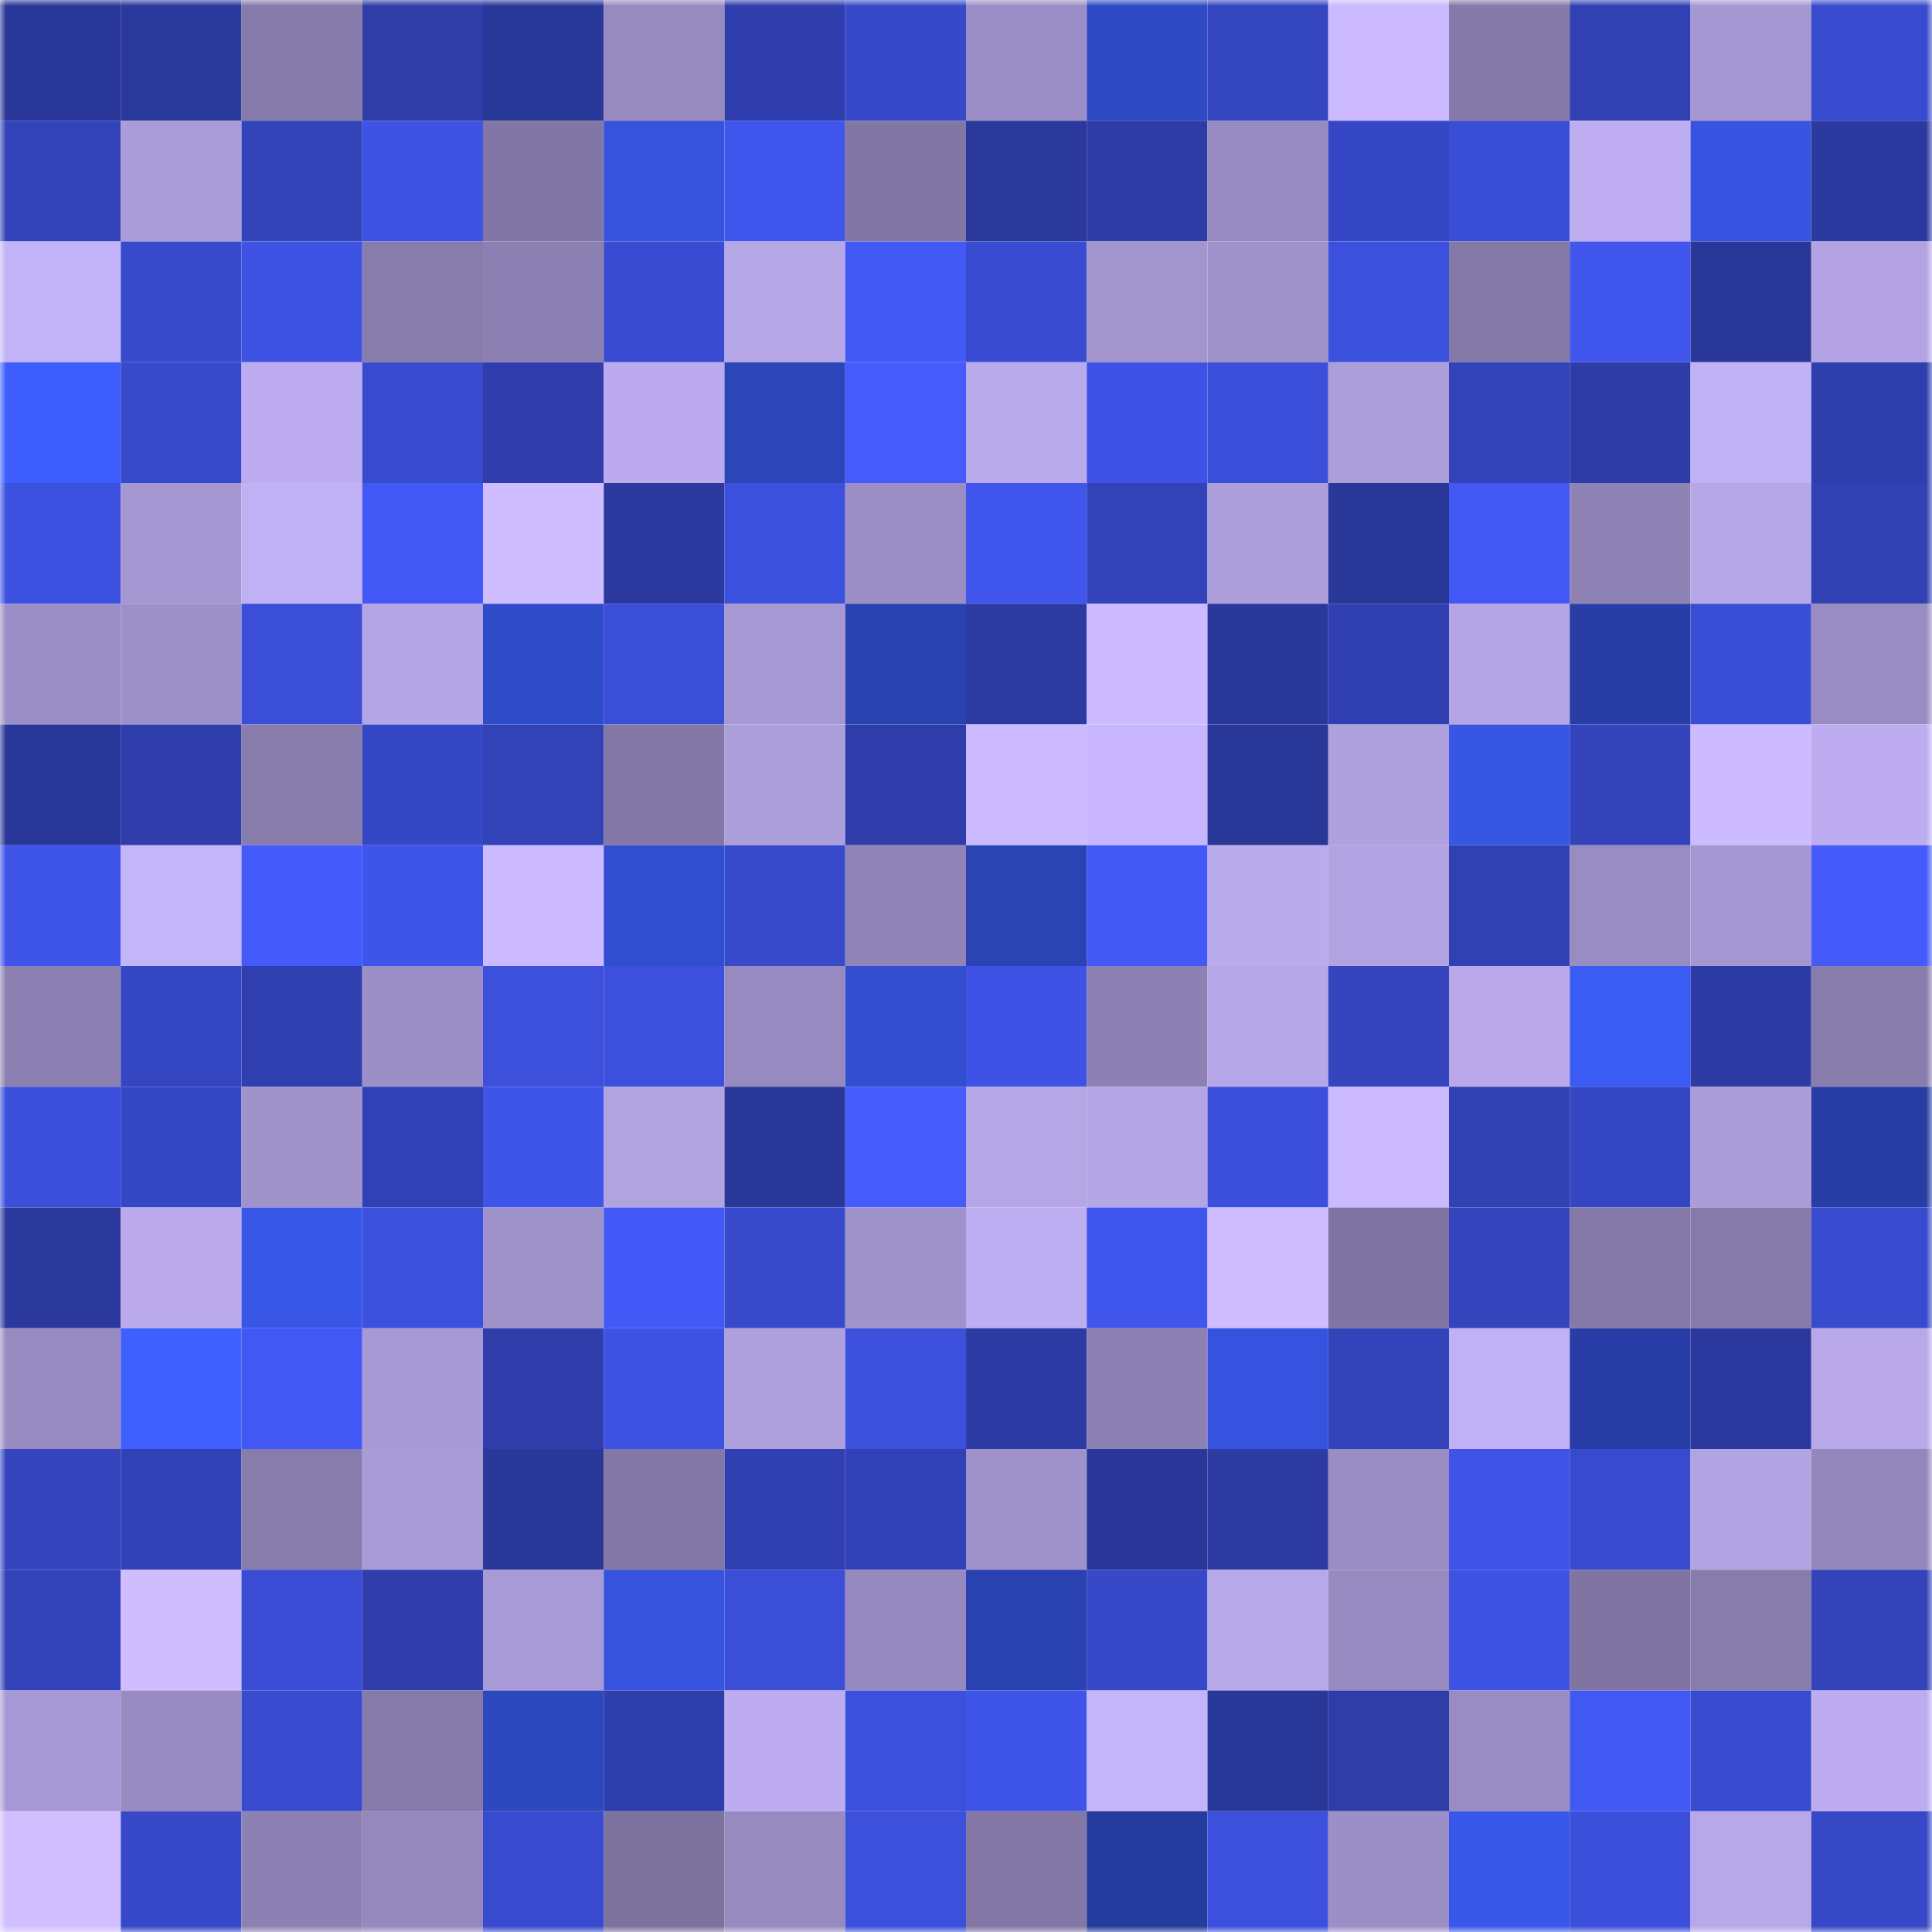 <svg viewBox="0 0 160 160" fill="none" role="img" xmlns="http://www.w3.org/2000/svg" width="240" height="240" name="farcaster%2Cditto"><mask id="368298815" mask-type="alpha" maskUnits="userSpaceOnUse" x="0" y="0" width="160" height="160"><rect width="160" height="160" fill="#FFFFFF"></rect></mask><g mask="url(#368298815)"><rect x="0" y="0" width="10" height="10" fill="#293798"></rect><rect x="10" y="0" width="10" height="10" fill="#2b389c"></rect><rect x="20" y="0" width="10" height="10" fill="#857aa9"></rect><rect x="30" y="0" width="10" height="10" fill="#2e3da8"></rect><rect x="40" y="0" width="10" height="10" fill="#293798"></rect><rect x="50" y="0" width="10" height="10" fill="#978abf"></rect><rect x="60" y="0" width="10" height="10" fill="#2f3eac"></rect><rect x="70" y="0" width="10" height="10" fill="#3749c9"></rect><rect x="80" y="0" width="10" height="10" fill="#9b8ec6"></rect><rect x="90" y="0" width="10" height="10" fill="#2f4ac5"></rect><rect x="100" y="0" width="10" height="10" fill="#3546c1"></rect><rect x="110" y="0" width="10" height="10" fill="#cbbaff"></rect><rect x="120" y="0" width="10" height="10" fill="#8479a8"></rect><rect x="130" y="0" width="10" height="10" fill="#3141b4"></rect><rect x="140" y="0" width="10" height="10" fill="#a597d2"></rect><rect x="150" y="0" width="10" height="10" fill="#384acd"></rect><rect x="0" y="10" width="10" height="10" fill="#3242b8"></rect><rect x="10" y="10" width="10" height="10" fill="#aa9cd8"></rect><rect x="20" y="10" width="10" height="10" fill="#3343ba"></rect><rect x="30" y="10" width="10" height="10" fill="#3e53e4"></rect><rect x="40" y="10" width="10" height="10" fill="#8176a4"></rect><rect x="50" y="10" width="10" height="10" fill="#3553dd"></rect><rect x="60" y="10" width="10" height="10" fill="#4055ec"></rect><rect x="70" y="10" width="10" height="10" fill="#8176a4"></rect><rect x="80" y="10" width="10" height="10" fill="#2b399d"></rect><rect x="90" y="10" width="10" height="10" fill="#2d3ca6"></rect><rect x="100" y="10" width="10" height="10" fill="#988bc1"></rect><rect x="110" y="10" width="10" height="10" fill="#3647c5"></rect><rect x="120" y="10" width="10" height="10" fill="#3a4dd5"></rect><rect x="130" y="10" width="10" height="10" fill="#beaef1"></rect><rect x="140" y="10" width="10" height="10" fill="#3654df"></rect><rect x="150" y="10" width="10" height="10" fill="#2c3aa0"></rect><rect x="0" y="20" width="10" height="10" fill="#c2b2f7"></rect><rect x="10" y="20" width="10" height="10" fill="#374acc"></rect><rect x="20" y="20" width="10" height="10" fill="#3e53e4"></rect><rect x="30" y="20" width="10" height="10" fill="#887cac"></rect><rect x="40" y="20" width="10" height="10" fill="#8c80b2"></rect><rect x="50" y="20" width="10" height="10" fill="#394bd1"></rect><rect x="60" y="20" width="10" height="10" fill="#b5a6e6"></rect><rect x="70" y="20" width="10" height="10" fill="#4359f6"></rect><rect x="80" y="20" width="10" height="10" fill="#394cd1"></rect><rect x="90" y="20" width="10" height="10" fill="#a295ce"></rect><rect x="100" y="20" width="10" height="10" fill="#9f92cb"></rect><rect x="110" y="20" width="10" height="10" fill="#3c50de"></rect><rect x="120" y="20" width="10" height="10" fill="#8378a6"></rect><rect x="130" y="20" width="10" height="10" fill="#4156ed"></rect><rect x="140" y="20" width="10" height="10" fill="#293798"></rect><rect x="150" y="20" width="10" height="10" fill="#b3a3e3"></rect><rect x="0" y="30" width="10" height="10" fill="#3d5efc"></rect><rect x="10" y="30" width="10" height="10" fill="#374acc"></rect><rect x="20" y="30" width="10" height="10" fill="#bcacef"></rect><rect x="30" y="30" width="10" height="10" fill="#384bce"></rect><rect x="40" y="30" width="10" height="10" fill="#2f3eac"></rect><rect x="50" y="30" width="10" height="10" fill="#bbabee"></rect><rect x="60" y="30" width="10" height="10" fill="#2c45b8"></rect><rect x="70" y="30" width="10" height="10" fill="#455bfc"></rect><rect x="80" y="30" width="10" height="10" fill="#b9aaec"></rect><rect x="90" y="30" width="10" height="10" fill="#3e53e5"></rect><rect x="100" y="30" width="10" height="10" fill="#3c4fdb"></rect><rect x="110" y="30" width="10" height="10" fill="#ac9edb"></rect><rect x="120" y="30" width="10" height="10" fill="#3242b8"></rect><rect x="130" y="30" width="10" height="10" fill="#2e3ca7"></rect><rect x="140" y="30" width="10" height="10" fill="#c1b1f6"></rect><rect x="150" y="30" width="10" height="10" fill="#2f3ead"></rect><rect x="0" y="40" width="10" height="10" fill="#3d51e0"></rect><rect x="10" y="40" width="10" height="10" fill="#a597d2"></rect><rect x="20" y="40" width="10" height="10" fill="#c0b0f4"></rect><rect x="30" y="40" width="10" height="10" fill="#4258f4"></rect><rect x="40" y="40" width="10" height="10" fill="#cfbdff"></rect><rect x="50" y="40" width="10" height="10" fill="#2b399e"></rect><rect x="60" y="40" width="10" height="10" fill="#3c50de"></rect><rect x="70" y="40" width="10" height="10" fill="#9b8ec5"></rect><rect x="80" y="40" width="10" height="10" fill="#4055ec"></rect><rect x="90" y="40" width="10" height="10" fill="#3243b9"></rect><rect x="100" y="40" width="10" height="10" fill="#ad9edc"></rect><rect x="110" y="40" width="10" height="10" fill="#293798"></rect><rect x="120" y="40" width="10" height="10" fill="#4258f4"></rect><rect x="130" y="40" width="10" height="10" fill="#8f83b5"></rect><rect x="140" y="40" width="10" height="10" fill="#b6a7e7"></rect><rect x="150" y="40" width="10" height="10" fill="#3141b3"></rect><rect x="0" y="50" width="10" height="10" fill="#9b8ec6"></rect><rect x="10" y="50" width="10" height="10" fill="#9d90c8"></rect><rect x="20" y="50" width="10" height="10" fill="#3b4ed8"></rect><rect x="30" y="50" width="10" height="10" fill="#b4a5e5"></rect><rect x="40" y="50" width="10" height="10" fill="#304bc8"></rect><rect x="50" y="50" width="10" height="10" fill="#3b4ed7"></rect><rect x="60" y="50" width="10" height="10" fill="#a698d2"></rect><rect x="70" y="50" width="10" height="10" fill="#2a42af"></rect><rect x="80" y="50" width="10" height="10" fill="#2c3aa1"></rect><rect x="90" y="50" width="10" height="10" fill="#ccbbff"></rect><rect x="100" y="50" width="10" height="10" fill="#2a389b"></rect><rect x="110" y="50" width="10" height="10" fill="#3040b2"></rect><rect x="120" y="50" width="10" height="10" fill="#b4a5e5"></rect><rect x="130" y="50" width="10" height="10" fill="#283ea6"></rect><rect x="140" y="50" width="10" height="10" fill="#3a4dd5"></rect><rect x="150" y="50" width="10" height="10" fill="#988cc2"></rect><rect x="0" y="60" width="10" height="10" fill="#293798"></rect><rect x="10" y="60" width="10" height="10" fill="#2e3da9"></rect><rect x="20" y="60" width="10" height="10" fill="#877cac"></rect><rect x="30" y="60" width="10" height="10" fill="#3647c5"></rect><rect x="40" y="60" width="10" height="10" fill="#3243b8"></rect><rect x="50" y="60" width="10" height="10" fill="#8277a5"></rect><rect x="60" y="60" width="10" height="10" fill="#ac9edb"></rect><rect x="70" y="60" width="10" height="10" fill="#2e3daa"></rect><rect x="80" y="60" width="10" height="10" fill="#cbbaff"></rect><rect x="90" y="60" width="10" height="10" fill="#c7b6fd"></rect><rect x="100" y="60" width="10" height="10" fill="#293798"></rect><rect x="110" y="60" width="10" height="10" fill="#afa0de"></rect><rect x="120" y="60" width="10" height="10" fill="#3756e4"></rect><rect x="130" y="60" width="10" height="10" fill="#3343ba"></rect><rect x="140" y="60" width="10" height="10" fill="#cdbbff"></rect><rect x="150" y="60" width="10" height="10" fill="#bdadf0"></rect><rect x="0" y="70" width="10" height="10" fill="#3f54e8"></rect><rect x="10" y="70" width="10" height="10" fill="#c4b4f9"></rect><rect x="20" y="70" width="10" height="10" fill="#445afa"></rect><rect x="30" y="70" width="10" height="10" fill="#3f54e8"></rect><rect x="40" y="70" width="10" height="10" fill="#cbbaff"></rect><rect x="50" y="70" width="10" height="10" fill="#324ed0"></rect><rect x="60" y="70" width="10" height="10" fill="#374acb"></rect><rect x="70" y="70" width="10" height="10" fill="#9184b8"></rect><rect x="80" y="70" width="10" height="10" fill="#2b43b3"></rect><rect x="90" y="70" width="10" height="10" fill="#4359f5"></rect><rect x="100" y="70" width="10" height="10" fill="#baabed"></rect><rect x="110" y="70" width="10" height="10" fill="#b1a2e1"></rect><rect x="120" y="70" width="10" height="10" fill="#3141b4"></rect><rect x="130" y="70" width="10" height="10" fill="#998cc3"></rect><rect x="140" y="70" width="10" height="10" fill="#a597d2"></rect><rect x="150" y="70" width="10" height="10" fill="#445af9"></rect><rect x="0" y="80" width="10" height="10" fill="#8b80b1"></rect><rect x="10" y="80" width="10" height="10" fill="#3546c2"></rect><rect x="20" y="80" width="10" height="10" fill="#303faf"></rect><rect x="30" y="80" width="10" height="10" fill="#9c8fc7"></rect><rect x="40" y="80" width="10" height="10" fill="#3c50dc"></rect><rect x="50" y="80" width="10" height="10" fill="#3c50dd"></rect><rect x="60" y="80" width="10" height="10" fill="#978ac0"></rect><rect x="70" y="80" width="10" height="10" fill="#324ecf"></rect><rect x="80" y="80" width="10" height="10" fill="#3e53e6"></rect><rect x="90" y="80" width="10" height="10" fill="#8d81b4"></rect><rect x="100" y="80" width="10" height="10" fill="#b6a7e8"></rect><rect x="110" y="80" width="10" height="10" fill="#3445be"></rect><rect x="120" y="80" width="10" height="10" fill="#b9a9eb"></rect><rect x="130" y="80" width="10" height="10" fill="#3b5cf4"></rect><rect x="140" y="80" width="10" height="10" fill="#2d3ca5"></rect><rect x="150" y="80" width="10" height="10" fill="#897dae"></rect><rect x="0" y="90" width="10" height="10" fill="#3b4fda"></rect><rect x="10" y="90" width="10" height="10" fill="#3647c5"></rect><rect x="20" y="90" width="10" height="10" fill="#a092cb"></rect><rect x="30" y="90" width="10" height="10" fill="#3141b5"></rect><rect x="40" y="90" width="10" height="10" fill="#3f54e9"></rect><rect x="50" y="90" width="10" height="10" fill="#b1a2e0"></rect><rect x="60" y="90" width="10" height="10" fill="#293798"></rect><rect x="70" y="90" width="10" height="10" fill="#455bfc"></rect><rect x="80" y="90" width="10" height="10" fill="#b5a6e6"></rect><rect x="90" y="90" width="10" height="10" fill="#b4a5e5"></rect><rect x="100" y="90" width="10" height="10" fill="#3c4fdc"></rect><rect x="110" y="90" width="10" height="10" fill="#cbbaff"></rect><rect x="120" y="90" width="10" height="10" fill="#3141b3"></rect><rect x="130" y="90" width="10" height="10" fill="#3446c1"></rect><rect x="140" y="90" width="10" height="10" fill="#ab9dd9"></rect><rect x="150" y="90" width="10" height="10" fill="#283ea5"></rect><rect x="0" y="100" width="10" height="10" fill="#2b399d"></rect><rect x="10" y="100" width="10" height="10" fill="#baaaec"></rect><rect x="20" y="100" width="10" height="10" fill="#3857e7"></rect><rect x="30" y="100" width="10" height="10" fill="#3c50de"></rect><rect x="40" y="100" width="10" height="10" fill="#9f92cb"></rect><rect x="50" y="100" width="10" height="10" fill="#4359f7"></rect><rect x="60" y="100" width="10" height="10" fill="#384acc"></rect><rect x="70" y="100" width="10" height="10" fill="#a093cc"></rect><rect x="80" y="100" width="10" height="10" fill="#bdadf1"></rect><rect x="90" y="100" width="10" height="10" fill="#4055eb"></rect><rect x="100" y="100" width="10" height="10" fill="#cfbdff"></rect><rect x="110" y="100" width="10" height="10" fill="#8075a2"></rect><rect x="120" y="100" width="10" height="10" fill="#3344bd"></rect><rect x="130" y="100" width="10" height="10" fill="#8479a8"></rect><rect x="140" y="100" width="10" height="10" fill="#857aa9"></rect><rect x="150" y="100" width="10" height="10" fill="#384acd"></rect><rect x="0" y="110" width="10" height="10" fill="#988bc1"></rect><rect x="10" y="110" width="10" height="10" fill="#3d60ff"></rect><rect x="20" y="110" width="10" height="10" fill="#4258f4"></rect><rect x="30" y="110" width="10" height="10" fill="#a799d4"></rect><rect x="40" y="110" width="10" height="10" fill="#2f3eab"></rect><rect x="50" y="110" width="10" height="10" fill="#3e52e4"></rect><rect x="60" y="110" width="10" height="10" fill="#ae9fdd"></rect><rect x="70" y="110" width="10" height="10" fill="#3c50dc"></rect><rect x="80" y="110" width="10" height="10" fill="#2d3ba5"></rect><rect x="90" y="110" width="10" height="10" fill="#8d81b4"></rect><rect x="100" y="110" width="10" height="10" fill="#3553de"></rect><rect x="110" y="110" width="10" height="10" fill="#3344bb"></rect><rect x="120" y="110" width="10" height="10" fill="#c0b0f4"></rect><rect x="130" y="110" width="10" height="10" fill="#283ea6"></rect><rect x="140" y="110" width="10" height="10" fill="#2b399e"></rect><rect x="150" y="110" width="10" height="10" fill="#b8a8ea"></rect><rect x="0" y="120" width="10" height="10" fill="#3445be"></rect><rect x="10" y="120" width="10" height="10" fill="#3142b6"></rect><rect x="20" y="120" width="10" height="10" fill="#887cac"></rect><rect x="30" y="120" width="10" height="10" fill="#a99bd7"></rect><rect x="40" y="120" width="10" height="10" fill="#2a389a"></rect><rect x="50" y="120" width="10" height="10" fill="#8277a5"></rect><rect x="60" y="120" width="10" height="10" fill="#3040b2"></rect><rect x="70" y="120" width="10" height="10" fill="#3242b6"></rect><rect x="80" y="120" width="10" height="10" fill="#9f91ca"></rect><rect x="90" y="120" width="10" height="10" fill="#2a3799"></rect><rect x="100" y="120" width="10" height="10" fill="#2c3aa2"></rect><rect x="110" y="120" width="10" height="10" fill="#9a8dc3"></rect><rect x="120" y="120" width="10" height="10" fill="#3f53e7"></rect><rect x="130" y="120" width="10" height="10" fill="#384acd"></rect><rect x="140" y="120" width="10" height="10" fill="#b2a3e2"></rect><rect x="150" y="120" width="10" height="10" fill="#9387bb"></rect><rect x="0" y="130" width="10" height="10" fill="#3243b9"></rect><rect x="10" y="130" width="10" height="10" fill="#cfbdff"></rect><rect x="20" y="130" width="10" height="10" fill="#3a4cd3"></rect><rect x="30" y="130" width="10" height="10" fill="#2f3eab"></rect><rect x="40" y="130" width="10" height="10" fill="#a89ad6"></rect><rect x="50" y="130" width="10" height="10" fill="#3553dd"></rect><rect x="60" y="130" width="10" height="10" fill="#3b4ed7"></rect><rect x="70" y="130" width="10" height="10" fill="#9689bf"></rect><rect x="80" y="130" width="10" height="10" fill="#2a42af"></rect><rect x="90" y="130" width="10" height="10" fill="#3748c9"></rect><rect x="100" y="130" width="10" height="10" fill="#b7a8e9"></rect><rect x="110" y="130" width="10" height="10" fill="#978ac0"></rect><rect x="120" y="130" width="10" height="10" fill="#3e52e3"></rect><rect x="130" y="130" width="10" height="10" fill="#7f74a2"></rect><rect x="140" y="130" width="10" height="10" fill="#887cad"></rect><rect x="150" y="130" width="10" height="10" fill="#3343ba"></rect><rect x="0" y="140" width="10" height="10" fill="#a799d5"></rect><rect x="10" y="140" width="10" height="10" fill="#988bc1"></rect><rect x="20" y="140" width="10" height="10" fill="#384acd"></rect><rect x="30" y="140" width="10" height="10" fill="#857aa9"></rect><rect x="40" y="140" width="10" height="10" fill="#2d47bd"></rect><rect x="50" y="140" width="10" height="10" fill="#2e3eab"></rect><rect x="60" y="140" width="10" height="10" fill="#bdadf0"></rect><rect x="70" y="140" width="10" height="10" fill="#3c50dc"></rect><rect x="80" y="140" width="10" height="10" fill="#3f54e8"></rect><rect x="90" y="140" width="10" height="10" fill="#c4b4f9"></rect><rect x="100" y="140" width="10" height="10" fill="#293798"></rect><rect x="110" y="140" width="10" height="10" fill="#2e3da8"></rect><rect x="120" y="140" width="10" height="10" fill="#998cc3"></rect><rect x="130" y="140" width="10" height="10" fill="#4258f3"></rect><rect x="140" y="140" width="10" height="10" fill="#384acd"></rect><rect x="150" y="140" width="10" height="10" fill="#bdadf0"></rect><rect x="0" y="150" width="10" height="10" fill="#d0beff"></rect><rect x="10" y="150" width="10" height="10" fill="#3748c9"></rect><rect x="20" y="150" width="10" height="10" fill="#8d81b3"></rect><rect x="30" y="150" width="10" height="10" fill="#9588bd"></rect><rect x="40" y="150" width="10" height="10" fill="#384bcf"></rect><rect x="50" y="150" width="10" height="10" fill="#7d729e"></rect><rect x="60" y="150" width="10" height="10" fill="#968abf"></rect><rect x="70" y="150" width="10" height="10" fill="#3c50dc"></rect><rect x="80" y="150" width="10" height="10" fill="#8277a5"></rect><rect x="90" y="150" width="10" height="10" fill="#263b9e"></rect><rect x="100" y="150" width="10" height="10" fill="#3c50dd"></rect><rect x="110" y="150" width="10" height="10" fill="#9c8fc7"></rect><rect x="120" y="150" width="10" height="10" fill="#3858ea"></rect><rect x="130" y="150" width="10" height="10" fill="#3b4fda"></rect><rect x="140" y="150" width="10" height="10" fill="#b7a8e9"></rect><rect x="150" y="150" width="10" height="10" fill="#3648c6"></rect></g></svg>